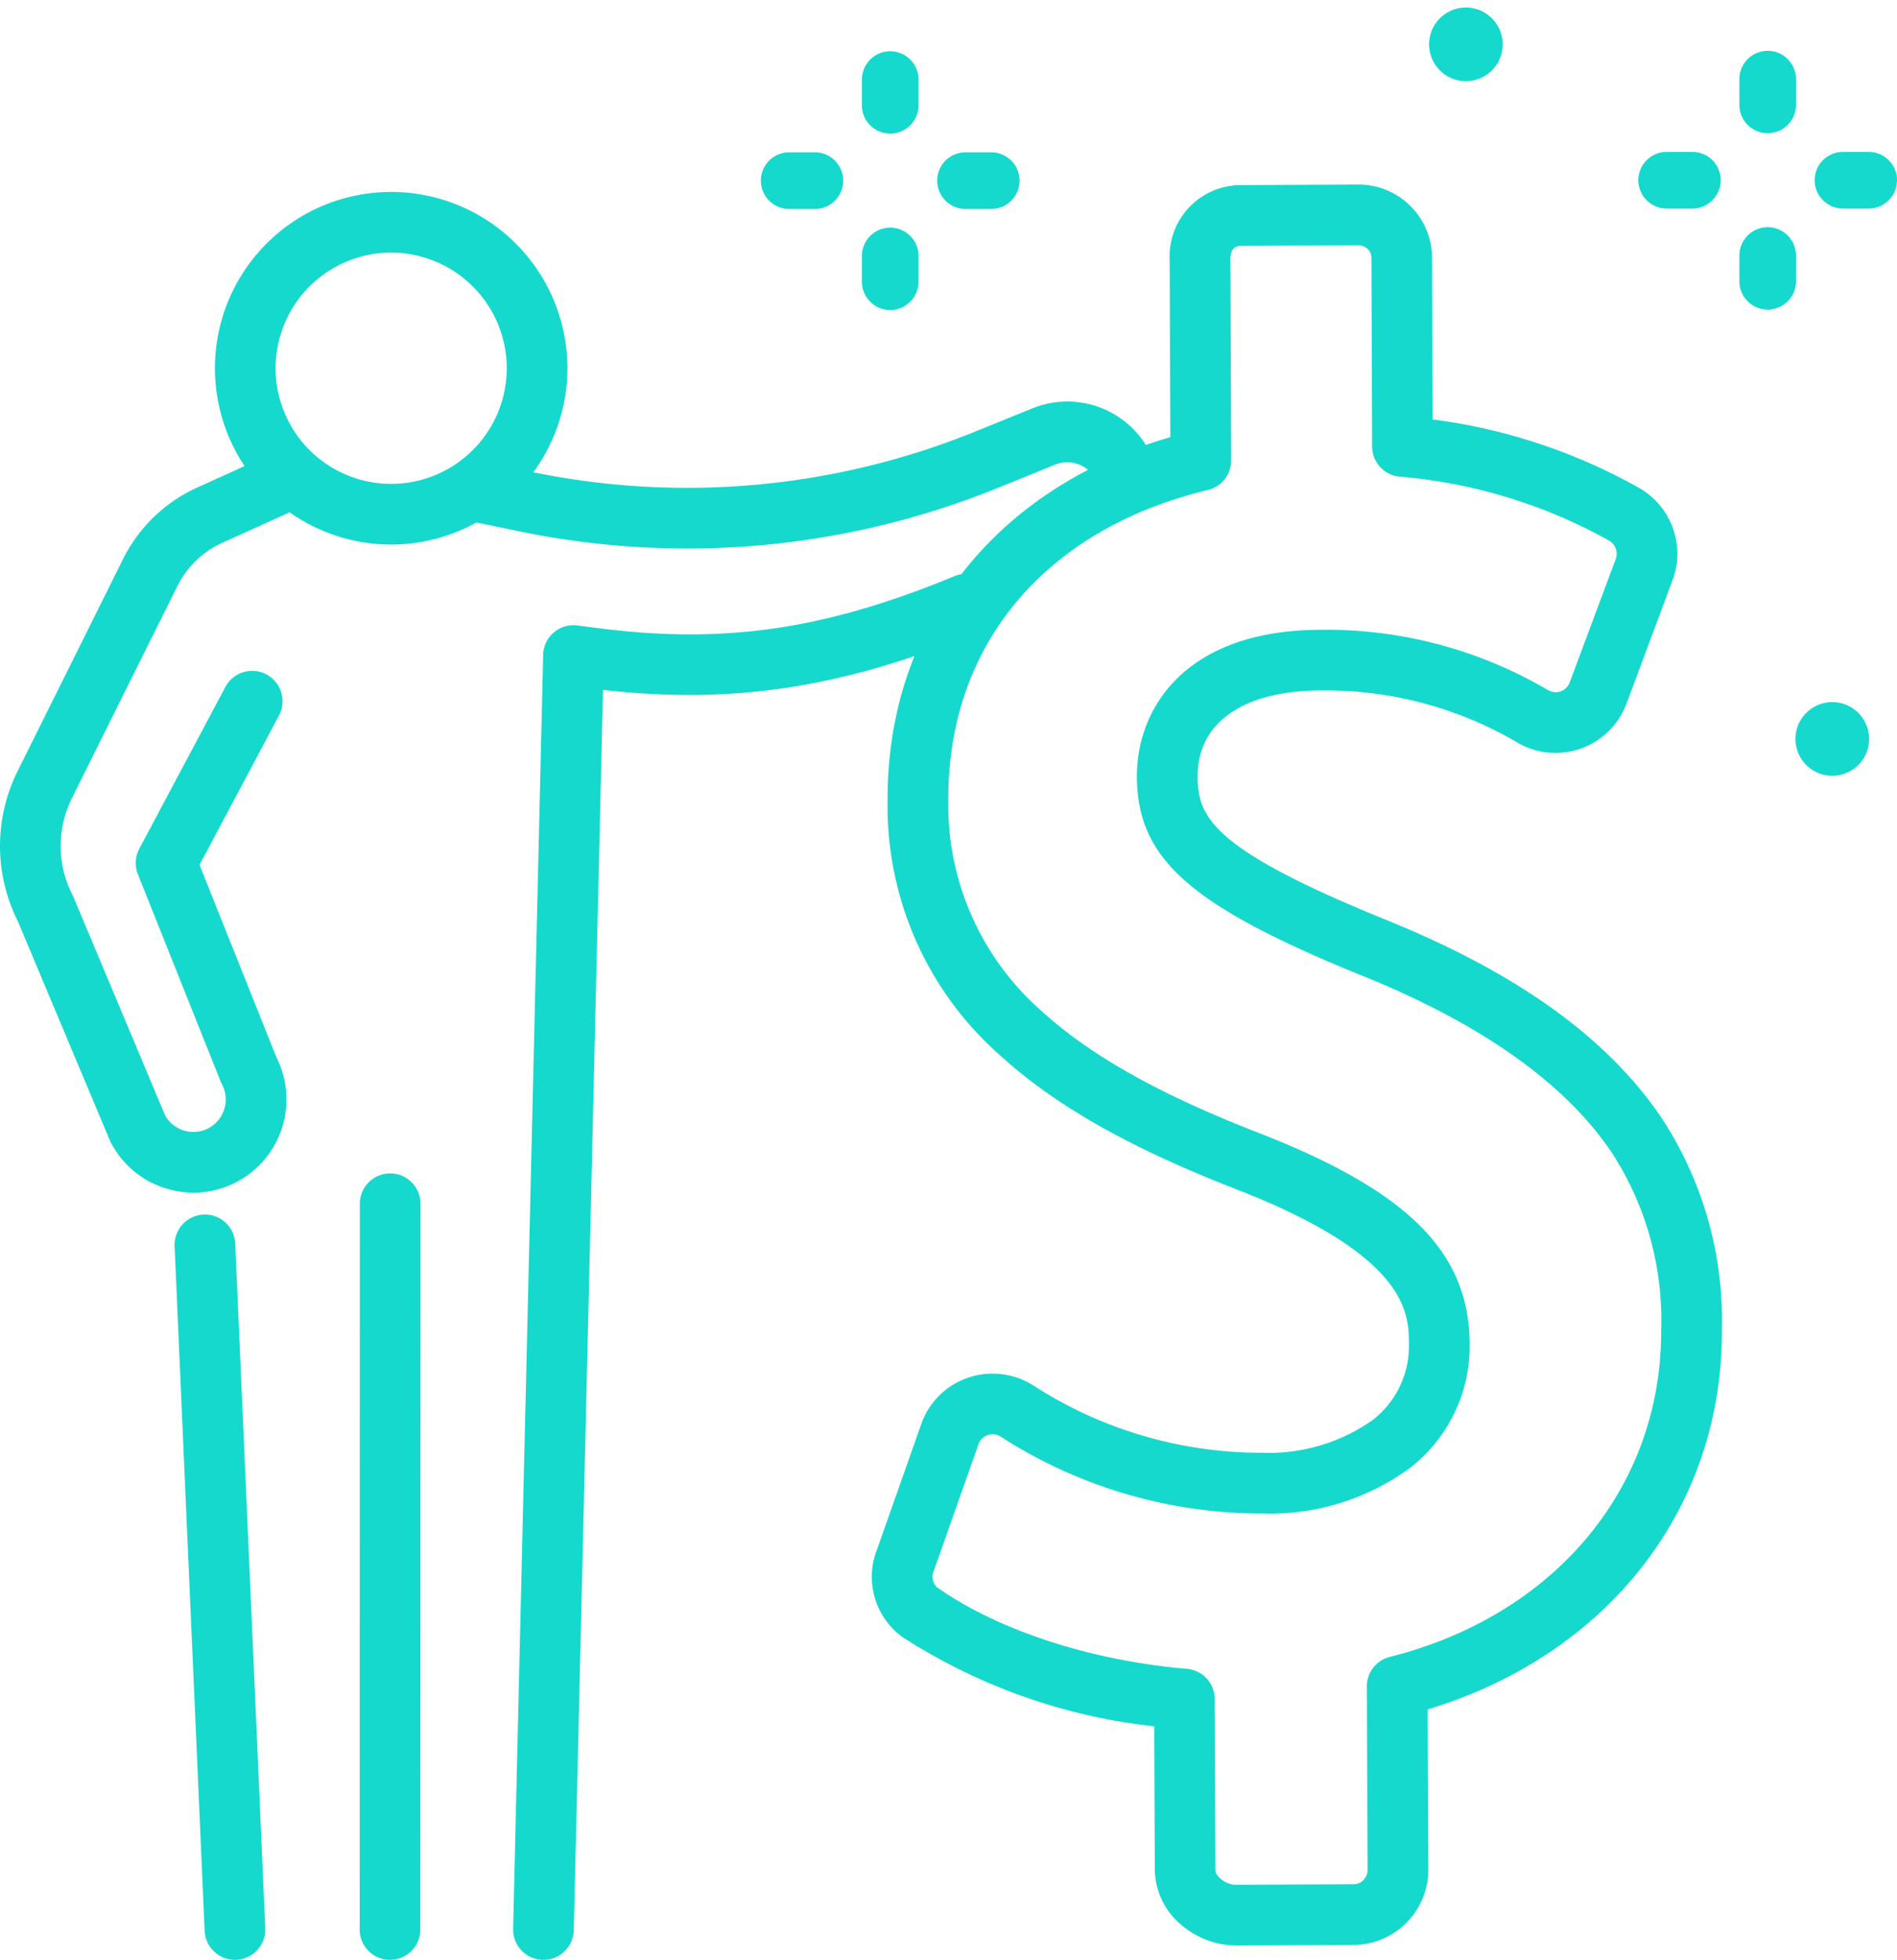 <svg xmlns="http://www.w3.org/2000/svg" width="102.66" height="106.02" viewBox="0 0 102.66 106.02">
 <g id="グループ_5522" data-name="グループ 5522" transform="translate(-563.67 -7604.497)">
   <g id="グループ_5281" data-name="グループ 5281" transform="translate(-446.288 7393.162)">
     <g id="グループ_5224" data-name="グループ 5224" transform="translate(1009.958 221.717)">
       <g id="グループ_5223" data-name="グループ 5223" transform="translate(11.632)">
         <g id="グループ_5222" data-name="グループ 5222">
           <path id="パス_7215" data-name="パス 7215" d="M1072.645,277.85a9.537,9.537,0,1,1,9.537-9.538A9.549,9.549,0,0,1,1072.645,277.85Zm0-15.792a6.255,6.255,0,1,0,6.255,6.255A6.262,6.262,0,0,0,1072.645,262.058Z" transform="translate(-1063.108 -258.775)" fill="#15d9cd"/>
           <path id="パス_7216" data-name="パス 7216" d="M1138.474,428.169h-.039a1.641,1.641,0,0,1-1.6-1.68l1.625-68.915a1.641,1.641,0,0,1,1.861-1.588l.775.1c7,.947,12.507.17,19.631-2.77a1.641,1.641,0,1,1,1.252,3.034c-7.257,2.995-13.212,3.921-20.28,3.119l-1.582,67.093A1.642,1.642,0,0,1,1138.474,428.169Z" transform="translate(-1120.698 -332.532)" fill="#15d9cd"/>
           <path id="パス_7217" data-name="パス 7217" d="M1134.351,318.53a44.957,44.957,0,0,1-9.023-.917l-2.421-.5a1.641,1.641,0,0,1,.659-3.216l2.421.5a41.451,41.451,0,0,0,23.967-2.2l3.068-1.244a5.017,5.017,0,0,1,6.357,2.337,1.641,1.641,0,1,1-2.91,1.519,1.746,1.746,0,0,0-2.213-.813l-3.068,1.244A44.747,44.747,0,0,1,1134.351,318.53Z" transform="translate(-1108.795 -299.24)" fill="#15d9cd"/>
         </g>
       </g>
       <path id="パス_7218" data-name="パス 7218" d="M1020.432,362.761a5.058,5.058,0,0,1-1.478-.222,5,5,0,0,1-3.006-2.506c-.02-.039-.038-.078-.055-.118l-4.959-11.81a9.086,9.086,0,0,1-.032-8.127l5.717-11.493a8.321,8.321,0,0,1,4.008-3.864l4.153-1.879a1.641,1.641,0,1,1,1.353,2.991l-4.152,1.879a5.031,5.031,0,0,0-2.423,2.336l-5.717,11.493a5.79,5.79,0,0,0,.04,5.219q.03.058.055.118l4.953,11.8a1.756,1.756,0,0,0,2.379.685,1.762,1.762,0,0,0,.7-2.367,1.644,1.644,0,0,1-.076-.164l-4.471-11.19a1.641,1.641,0,0,1,.075-1.38l4.659-8.754a1.641,1.641,0,1,1,2.9,1.542l-4.3,8.082,4.159,10.407a5.044,5.044,0,0,1-4.484,7.326Z" transform="translate(-1009.958 -308.628)" fill="#15d9cd"/>
       <path id="パス_7219" data-name="パス 7219" d="M1056.395,551.871a1.642,1.642,0,0,1-1.639-1.57l-1.625-37.034a1.641,1.641,0,0,1,3.28-.144l1.625,37.034a1.641,1.641,0,0,1-1.568,1.712Z" transform="translate(-1043.682 -456.234)" fill="#15d9cd"/>
       <path id="パス_7220" data-name="パス 7220" d="M1100.541,543.924h0a1.641,1.641,0,0,1-1.641-1.642l.009-39.26a1.641,1.641,0,0,1,1.641-1.641h0a1.641,1.641,0,0,1,1.641,1.642l-.009,39.26A1.641,1.641,0,0,1,1100.541,543.924Z" transform="translate(-1079.435 -448.287)" fill="#15d9cd"/>
     </g>
     <path id="パス_7221" data-name="パス 7221" d="M1245.29,352.2a4.6,4.6,0,0,1-2.934-1.1,3.963,3.963,0,0,1-1.449-2.971l-.032-7.784a31.316,31.316,0,0,1-13.655-4.849,4.029,4.029,0,0,1-1.352-4.7l2.4-6.8a4.069,4.069,0,0,1,2.557-2.518,4.126,4.126,0,0,1,3.562.463,22.727,22.727,0,0,0,12.23,3.606h.1a9.756,9.756,0,0,0,5.942-1.743,5.047,5.047,0,0,0,2-4.125c-.008-1.63-.023-4.664-8.9-8.212-4.1-1.584-9.32-3.861-13.17-7.369a17.941,17.941,0,0,1-6.142-13.846c-.046-9.439,5.781-16.865,15.3-19.646l-.036-9.613a3.855,3.855,0,0,1,3.859-4.02l6.278-.031h.021a3.979,3.979,0,0,1,4.041,3.983l.032,8.724a30.811,30.811,0,0,1,11.181,3.71,4.09,4.09,0,0,1,1.807,4.972l-2.5,6.695a4.094,4.094,0,0,1-5.849,2.133,20.491,20.491,0,0,0-10.625-2.851h-.115c-4.157.02-6.631,1.757-6.617,4.647.011,2.181.717,3.9,10.062,7.71,7.229,2.907,12.171,6.461,15.109,10.864a19.971,19.971,0,0,1,3.2,11.359c.047,9.649-6.159,17.589-15.922,20.543l.036,8.629a4.073,4.073,0,0,1-4.024,4.111l-6.379.031Zm-13.162-27.654a.813.813,0,0,0-.766.541l-2.4,6.8a.813.813,0,0,0,.151.932c3.293,2.328,8.352,3.979,13.534,4.417a1.641,1.641,0,0,1,1.5,1.629l.039,9.254c0,.337.555.8,1.1.8h0l6.379-.031a.724.724,0,0,0,.532-.223.835.835,0,0,0,.226-.59l-.042-9.884a1.641,1.641,0,0,1,1.241-1.6c8.963-2.255,14.728-9.2,14.687-17.688a16.6,16.6,0,0,0-2.648-9.553c-2.523-3.782-7.1-7.026-13.608-9.642l-.008,0c-9.256-3.777-12.085-6.285-12.107-10.734-.018-3.643,2.56-7.909,9.883-7.945A23.663,23.663,0,0,1,1262.2,284.3a.81.81,0,0,0,1.158-.422l2.5-6.695a.826.826,0,0,0-.378-.985,28.093,28.093,0,0,0-11.328-3.455,1.641,1.641,0,0,1-1.484-1.628l-.037-10.176a.7.7,0,0,0-.2-.511.8.8,0,0,0-.563-.2l-6.278.031c-.147,0-.6,0-.592.723l.04,10.88a1.642,1.642,0,0,1-1.256,1.6c-8.838,2.132-14.091,8.4-14.05,16.775a14.816,14.816,0,0,0,5.071,11.436c3.447,3.142,8.309,5.253,12.16,6.741,7.781,3.11,10.957,6.367,10.981,11.251a8.33,8.33,0,0,1-3.254,6.723,12.833,12.833,0,0,1-7.953,2.444h-.118a26.087,26.087,0,0,1-14.04-4.148A.819.819,0,0,0,1232.128,324.545Z" transform="translate(-168.454 -35.624)" fill="#15d9cd"/>
     <g id="グループ_5225" data-name="グループ 5225" transform="translate(1098.621 214.085)">
       <path id="パス_7222" data-name="パス 7222" d="M1441.606,228.355a1.532,1.532,0,0,1-1.532-1.532v-1.392a1.532,1.532,0,0,1,3.064,0v1.392A1.532,1.532,0,0,1,1441.606,228.355Z" transform="translate(-1434.607 -223.9)" fill="#15d9cd"/>
       <path id="パス_7223" data-name="パス 7223" d="M1441.606,271.956a1.532,1.532,0,0,1-1.532-1.532v-1.391a1.532,1.532,0,1,1,3.064,0v1.391A1.532,1.532,0,0,1,1441.606,271.956Z" transform="translate(-1434.607 -257.959)" fill="#15d9cd"/>
       <path id="パス_7224" data-name="パス 7224" d="M1418.018,251.943h-1.392a1.532,1.532,0,0,1,0-3.064h1.392a1.532,1.532,0,0,1,0,3.064Z" transform="translate(-1415.094 -243.412)" fill="#15d9cd"/>
       <path id="パス_7225" data-name="パス 7225" d="M1461.617,251.943h-1.392a1.532,1.532,0,1,1,0-3.064h1.392a1.532,1.532,0,1,1,0,3.064Z" transform="translate(-1449.152 -243.412)" fill="#15d9cd"/>
     </g>
     <g id="グループ_5226" data-name="グループ 5226" transform="translate(1051.135 214.108)">
       <path id="パス_7226" data-name="パス 7226" d="M1224.624,228.459a1.532,1.532,0,0,1-1.532-1.532v-1.391a1.532,1.532,0,1,1,3.064,0v1.391A1.532,1.532,0,0,1,1224.624,228.459Z" transform="translate(-1217.625 -224.004)" fill="#15d9cd"/>
       <path id="パス_7227" data-name="パス 7227" d="M1224.624,272.059a1.532,1.532,0,0,1-1.532-1.532v-1.391a1.532,1.532,0,1,1,3.064,0v1.391A1.532,1.532,0,0,1,1224.624,272.059Z" transform="translate(-1217.625 -258.062)" fill="#15d9cd"/>
       <path id="パス_7228" data-name="パス 7228" d="M1201.036,252.047h-1.392a1.532,1.532,0,1,1,0-3.064h1.392a1.532,1.532,0,1,1,0,3.064Z" transform="translate(-1198.113 -243.516)" fill="#15d9cd"/>
       <path id="パス_7229" data-name="パス 7229" d="M1244.636,252.047h-1.391a1.532,1.532,0,1,1,0-3.064h1.391a1.532,1.532,0,0,1,0,3.064Z" transform="translate(-1232.171 -243.516)" fill="#15d9cd"/>
     </g>
     <circle id="楕円形_286" data-name="楕円形 286" cx="1.993" cy="1.993" r="1.993" transform="matrix(0.252, -0.968, 0.968, 0.252, 1106.684, 252.735)" fill="#15d9cd"/>
     <circle id="楕円形_287" data-name="楕円形 287" cx="1.993" cy="1.993" r="1.993" transform="matrix(0.23, -0.973, 0.973, 0.23, 1086.89, 215.214)" fill="#15d9cd"/>
   </g>
 </g>
</svg>
